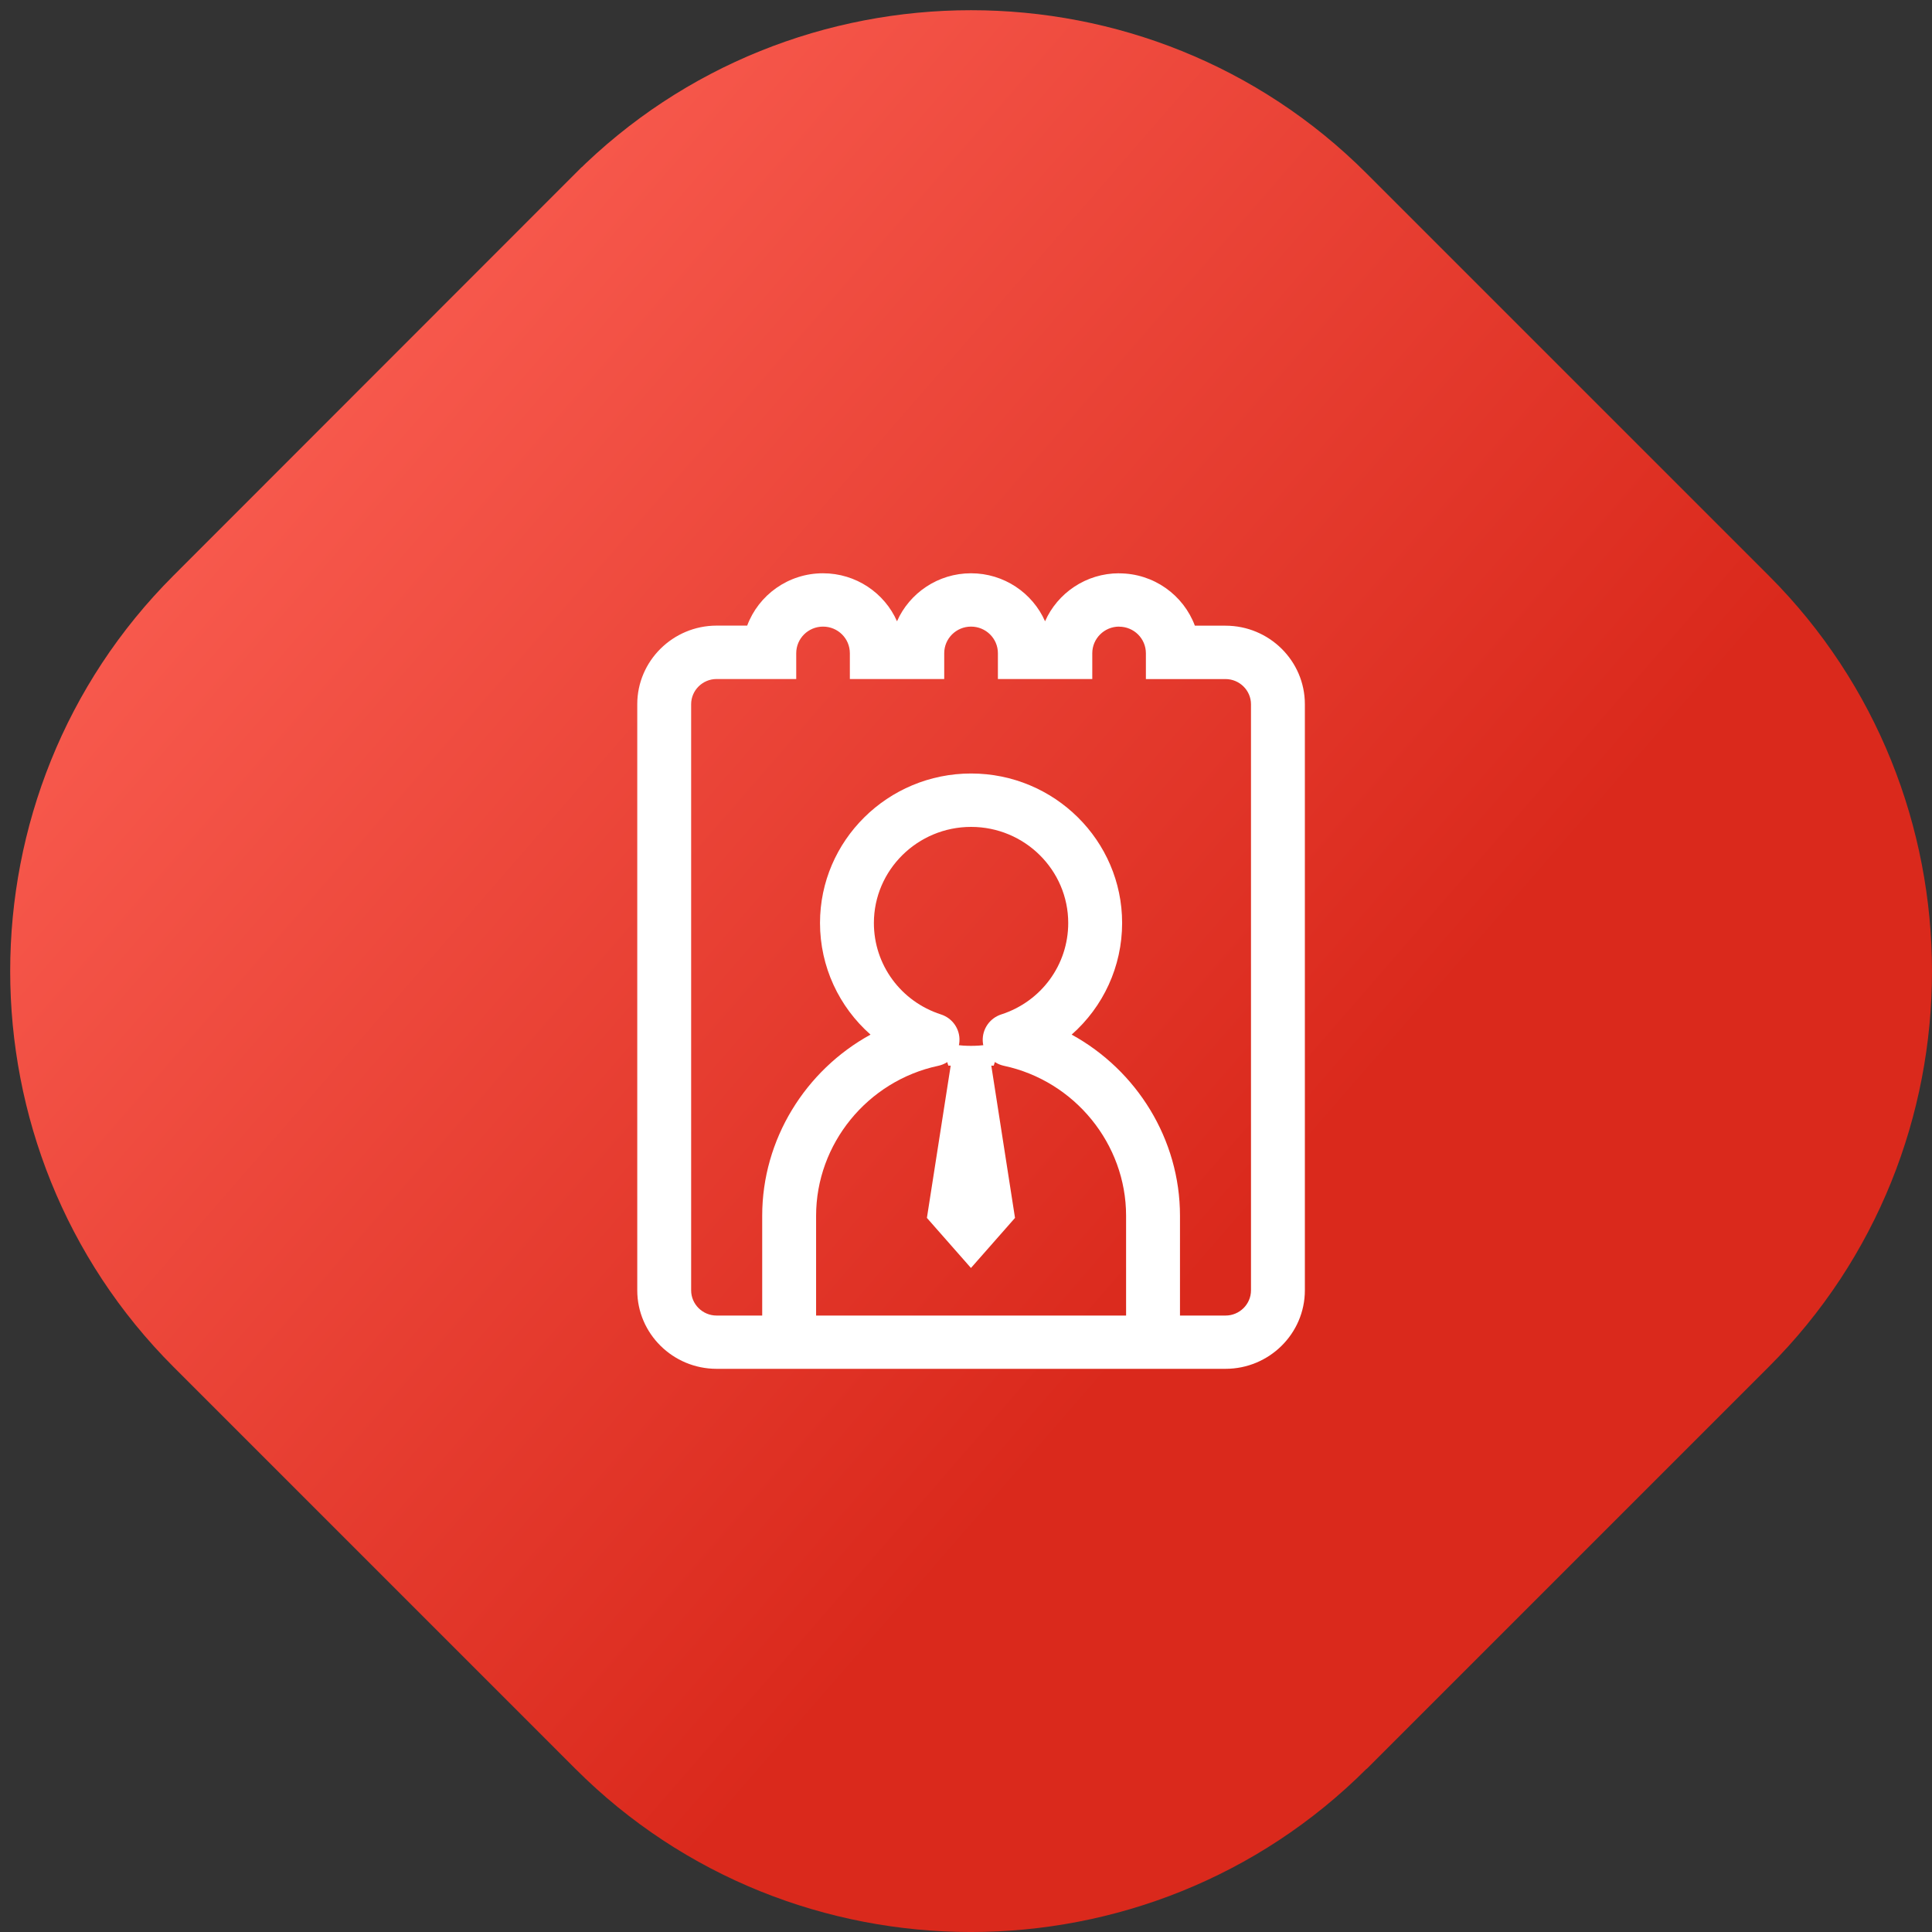 <svg width="136" height="136" viewBox="0 0 136 136" fill="none" xmlns="http://www.w3.org/2000/svg">
<rect x="0" y="0" width="136" height="136" fill="#333333" stroke="none"/>
<path d="M13.272 41.578L41.56 13.273C41.56 13.273 41.561 13.273 41.561 13.273C56.3 -1.466 80.418 -1.465 95.139 13.272L95.14 13.273L123.446 41.578C138.185 56.318 138.184 80.436 123.446 95.158L123.446 95.158L97.701 120.903V120.886L95.14 123.447C80.401 138.186 56.282 138.185 41.561 123.448L41.56 123.447L13.272 95.158C-1.467 80.419 -1.467 56.3 13.271 41.579L13.272 41.578Z" fill="url(#paint0_linear_2424_11575)" stroke="url(#paint1_linear_2424_11575)" stroke-width="3"/>
<g clip-path="url(#clip0_2424_11575)">
<path d="M78.776 44.114C79.819 44.114 80.663 44.949 80.663 45.986V47.802H86.268C87.254 47.802 88.061 48.6 88.061 49.576V90.832C88.061 91.808 87.254 92.606 86.268 92.606H50.444C49.458 92.606 48.652 91.808 48.652 90.832V49.572C48.652 48.596 49.458 47.798 50.444 47.798H56.049V45.982C56.049 44.949 56.893 44.109 57.936 44.109C58.98 44.109 59.824 44.945 59.824 45.982V47.798H66.467V45.982C66.467 44.949 67.311 44.109 68.354 44.109C69.397 44.109 70.246 44.945 70.246 45.982V47.798H76.889V45.982C76.889 44.949 77.738 44.109 78.776 44.109M78.776 40.355C76.448 40.355 74.442 41.749 73.565 43.734C72.688 41.749 70.682 40.355 68.354 40.355C66.026 40.355 64.02 41.749 63.143 43.734C62.266 41.744 60.26 40.355 57.932 40.355C55.485 40.355 53.398 41.89 52.597 44.039H50.44C47.367 44.044 44.859 46.526 44.859 49.572V90.828C44.859 93.878 47.367 96.356 50.444 96.356H86.268C89.35 96.356 91.854 93.873 91.854 90.828V49.572C91.854 46.521 89.346 44.044 86.268 44.044H84.111C83.309 41.895 81.223 40.36 78.776 40.36V40.355Z" fill="white"/>
<path d="M69.952 75.015L70.469 73.363C69.791 73.532 69.084 73.621 68.354 73.621C67.624 73.621 66.917 73.532 66.239 73.363L66.756 75.015H66.922L65.248 85.733L68.349 89.257L71.45 85.733L69.781 75.015H69.947H69.952Z" fill="white"/>
<path d="M81.166 96.334C80.118 96.334 79.269 95.494 79.269 94.457V85.579C79.269 80.53 75.651 76.091 70.673 75.026C69.833 74.847 69.222 74.134 69.179 73.29C69.136 72.44 69.672 71.671 70.483 71.408C73.304 70.498 75.196 67.912 75.196 64.974C75.196 61.244 72.128 58.208 68.359 58.208C64.589 58.208 61.516 61.244 61.516 64.974C61.516 67.912 63.413 70.498 66.234 71.408C67.05 71.671 67.586 72.44 67.538 73.29C67.496 74.134 66.884 74.847 66.045 75.026C61.061 76.091 57.448 80.525 57.448 85.579V94.457C57.448 95.494 56.599 96.334 55.551 96.334C54.503 96.334 53.654 95.494 53.654 94.457V85.579C53.654 80.206 56.694 75.345 61.279 72.83C59.065 70.878 57.723 68.048 57.723 64.97C57.723 59.17 62.493 54.449 68.359 54.449C74.224 54.449 78.99 59.17 78.99 64.97C78.99 68.048 77.652 70.878 75.438 72.83C80.023 75.345 83.063 80.201 83.063 85.579V94.457C83.063 95.494 82.214 96.334 81.166 96.334Z" fill="white"/>
</g>
<defs>
<linearGradient id="paint0_linear_2424_11575" x1="78.613" y1="96.82" x2="-5.502" y2="23.776" gradientUnits="userSpaceOnUse">
<stop stop-color="#DA291C"/>
<stop offset="1" stop-color="#FF665A"/>
</linearGradient>
<linearGradient id="paint1_linear_2424_11575" x1="78.613" y1="96.82" x2="-5.502" y2="23.776" gradientUnits="userSpaceOnUse">
<stop stop-color="#DA291C"/>
<stop offset="1" stop-color="#FF665A"/>
</linearGradient>
<clipPath id="clip0_2424_11575">
<rect width="47" height="56" fill="white" transform="translate(44.859 40.359)"/>
</clipPath>
</defs>
</svg>
